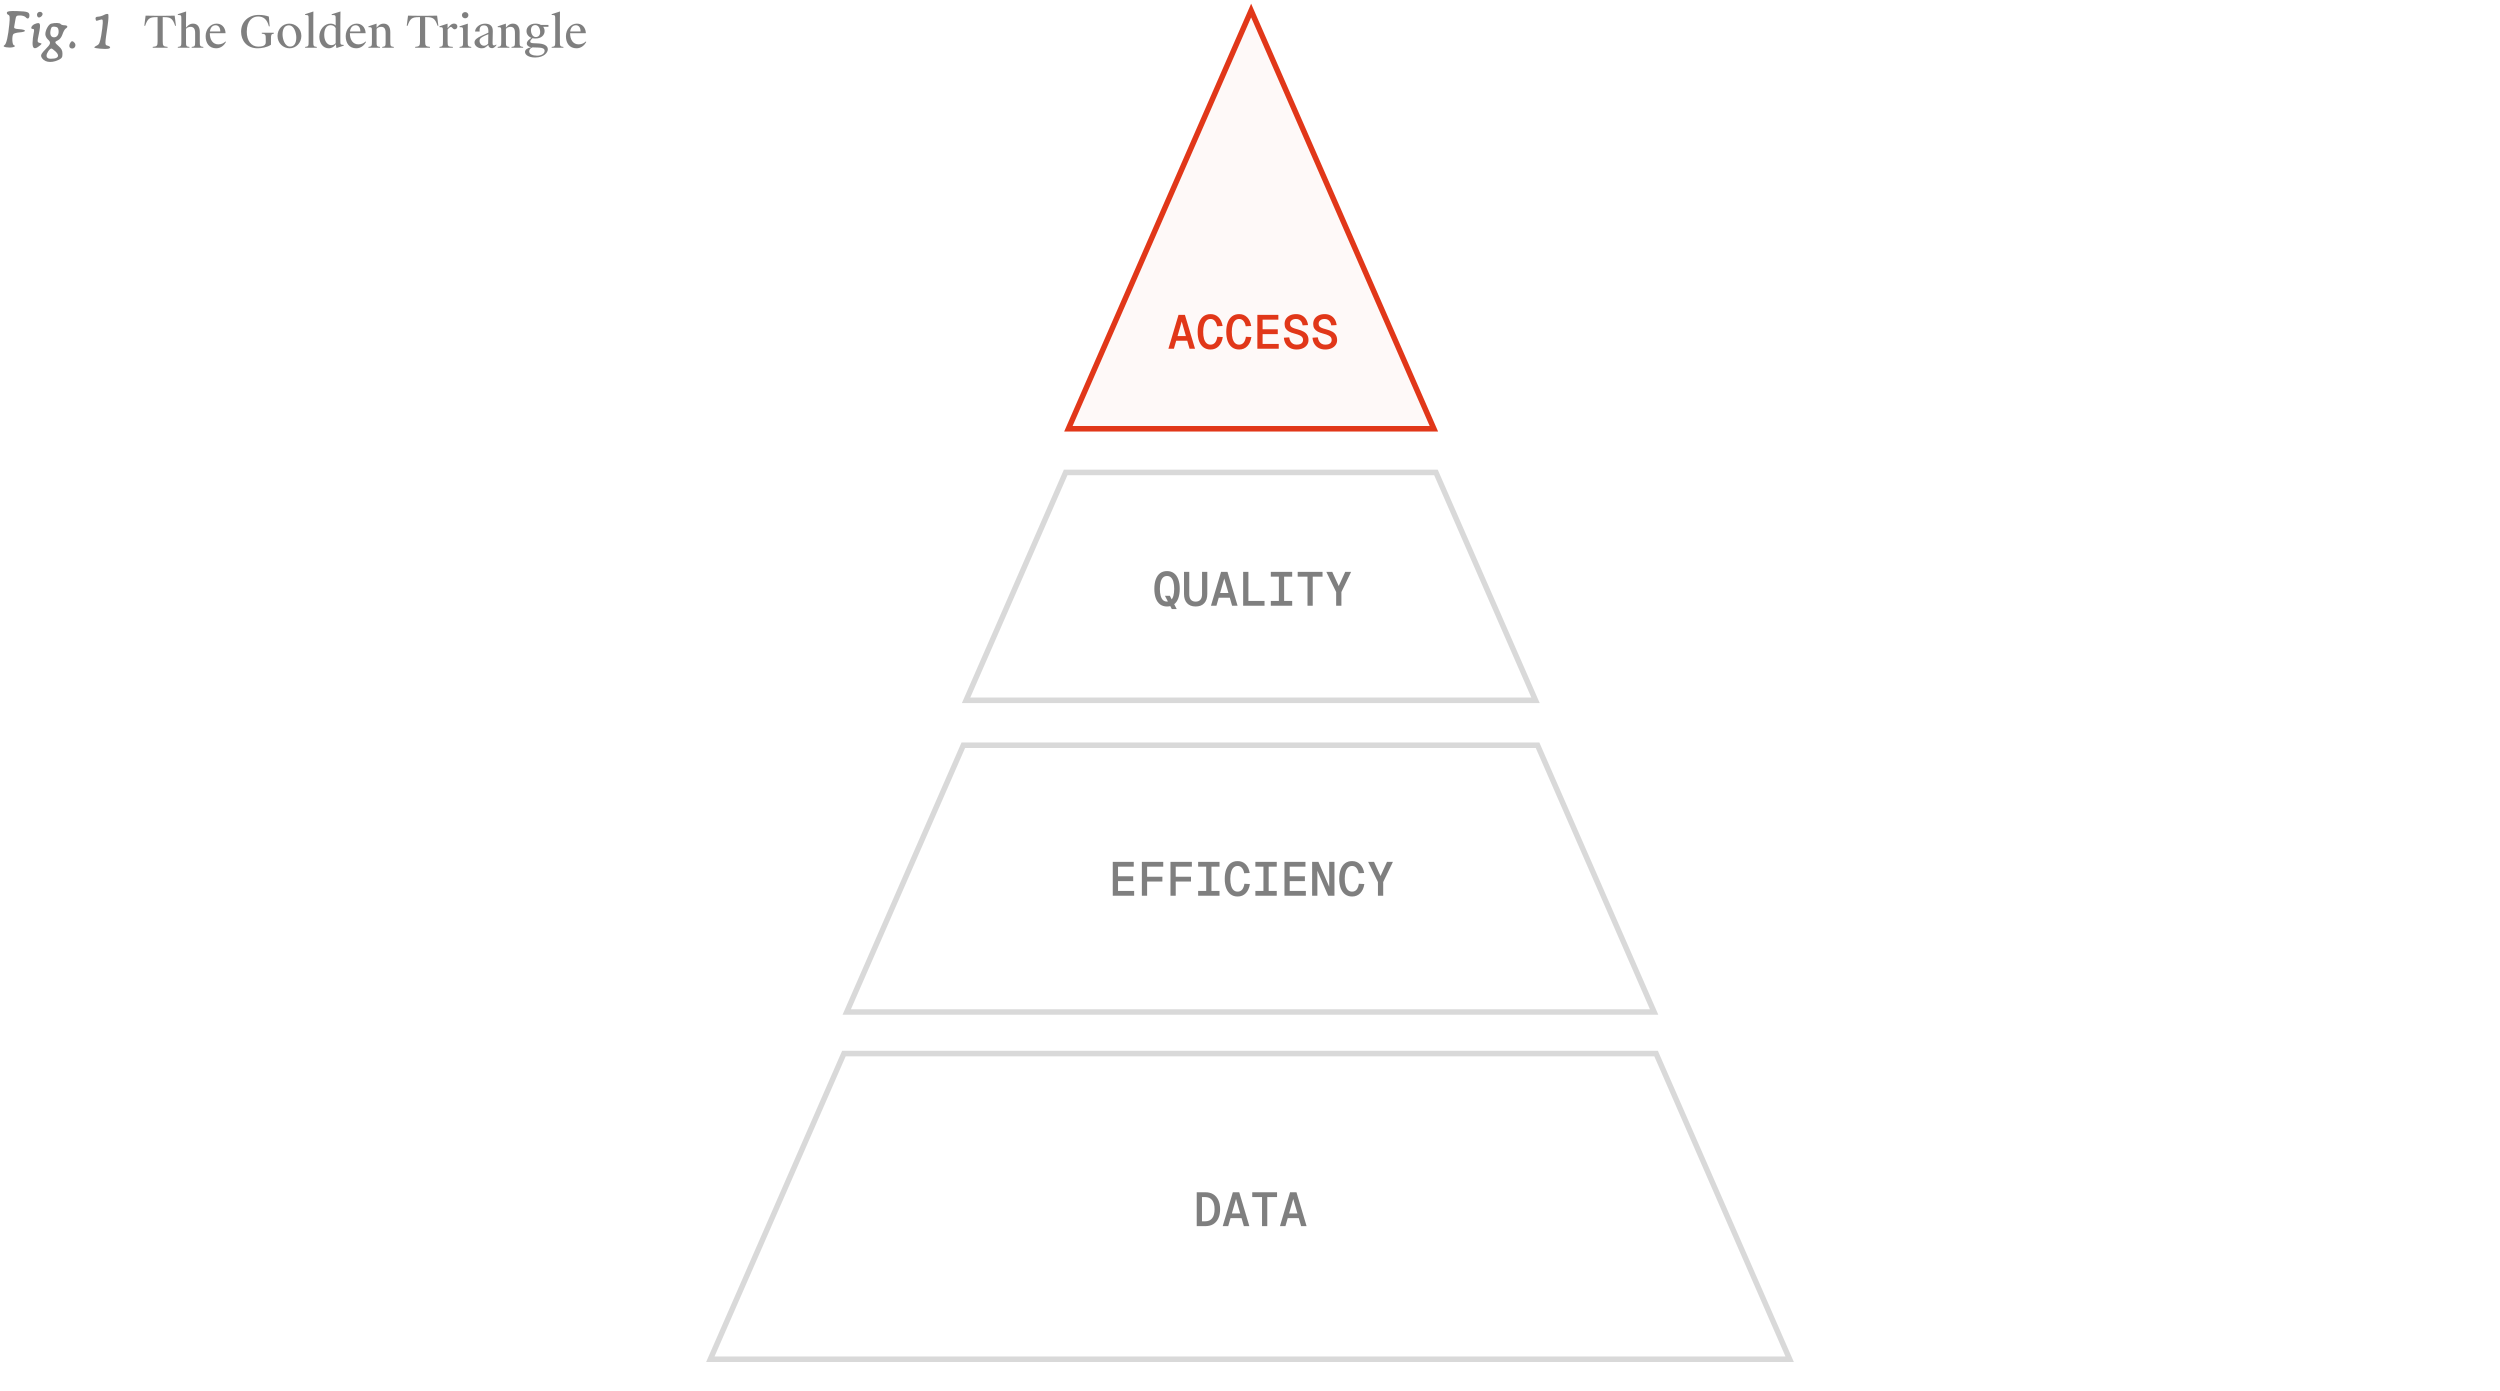 <svg xmlns="http://www.w3.org/2000/svg" fill="none" viewBox="0 0 681 379" height="379" width="681">
<path fill-opacity="0.5" fill="black" d="M41.604 13V12.772C42.804 12.664 42.924 12.472 42.924 11.248V4.672H42.552C40.764 4.672 40.2 5.044 39.54 7.024H39.312L39.66 4.264C40.572 4.3 41.616 4.3 42.372 4.3H44.88C45.624 4.3 46.668 4.3 47.58 4.264L47.928 7.024H47.712C47.04 5.044 46.476 4.672 44.688 4.672H44.328V11.248C44.328 12.472 44.448 12.664 45.648 12.772V13H41.604ZM50.67 7.54C51.114 7 51.678 6.436 52.578 6.436C53.622 6.436 54.426 7.132 54.426 8.716V11.272C54.426 12.508 54.438 12.676 55.386 12.784V13H52.218V12.784C53.142 12.676 53.154 12.508 53.154 11.272V8.968C53.154 7.852 52.746 7.312 51.93 7.312C51.45 7.312 50.922 7.492 50.67 7.864V11.272C50.67 12.508 50.682 12.676 51.606 12.784V13H48.438V12.784C49.386 12.676 49.398 12.508 49.398 11.272V5.26C49.398 4.096 49.374 4.096 48.438 4.084V3.868L50.694 3.124C50.682 3.76 50.67 4.528 50.67 5.752V7.54ZM58.895 13.156C56.951 13.156 56.015 11.728 56.015 9.844C56.015 7.96 57.347 6.436 58.979 6.436C60.275 6.436 61.343 7.288 61.451 9.04H57.155V9.1C57.155 10.876 58.007 12.088 59.483 12.088C60.395 12.088 61.019 11.692 61.415 11.308L61.559 11.428C61.091 12.256 60.239 13.156 58.895 13.156ZM58.751 6.88C57.971 6.88 57.323 7.396 57.179 8.572H59.999C60.035 7.66 59.603 6.88 58.751 6.88ZM71.314 8.92H74.578V9.172C73.858 9.268 73.81 9.484 73.81 10.684V12.184C72.826 12.892 71.218 13.156 70.186 13.156C67.222 13.156 65.674 11.056 65.674 8.644C65.674 5.836 67.774 4.06 70.45 4.06C71.59 4.06 72.586 4.264 73.234 4.516L73.462 7.18H73.246C72.754 5.236 71.77 4.492 70.294 4.492C68.806 4.492 67.222 5.572 67.222 8.668C67.222 11.104 68.458 12.7 70.33 12.7C71.11 12.7 72.394 12.616 72.394 11.536V10.684C72.394 9.484 72.37 9.244 71.314 9.172V8.92ZM78.681 6.904C77.529 6.904 76.965 7.852 76.965 9.364C76.965 10.552 77.517 12.688 79.029 12.688C80.157 12.688 80.709 11.728 80.709 10.216C80.709 9.04 80.181 6.904 78.681 6.904ZM78.801 6.436C80.529 6.436 82.089 7.816 82.089 9.784C82.089 11.656 80.673 13.156 78.885 13.156C77.157 13.156 75.597 11.764 75.597 9.784C75.597 7.924 77.001 6.436 78.801 6.436ZM84.069 5.26C84.069 4.096 84.045 4.096 83.109 4.084V3.868L85.365 3.124C85.353 3.76 85.341 4.528 85.341 5.752V11.272C85.341 12.508 85.353 12.676 86.301 12.784V13H83.109V12.784C84.057 12.676 84.069 12.508 84.069 11.272V5.26ZM91.439 5.224C91.439 4.108 91.427 4.096 90.359 4.096V3.88L92.747 3.124C92.735 3.76 92.711 4.528 92.711 5.752V11.032C92.711 12.148 92.723 12.196 93.635 12.232V12.436L91.643 13.096L91.475 12.04C91.091 12.664 90.431 13.156 89.555 13.156C87.971 13.156 86.987 11.752 86.987 10C86.987 7.924 88.463 6.436 90.023 6.436C90.455 6.436 91.007 6.532 91.439 6.952V5.224ZM90.023 6.856C88.859 6.856 88.319 7.996 88.319 9.496C88.319 11.152 89.123 12.304 90.275 12.304C90.731 12.304 91.175 12.112 91.439 11.74V7.648C91.187 7.12 90.635 6.856 90.023 6.856ZM97.051 13.156C95.107 13.156 94.171 11.728 94.171 9.844C94.171 7.96 95.503 6.436 97.135 6.436C98.431 6.436 99.499 7.288 99.607 9.04H95.311V9.1C95.311 10.876 96.163 12.088 97.639 12.088C98.551 12.088 99.175 11.692 99.571 11.308L99.715 11.428C99.247 12.256 98.395 13.156 97.051 13.156ZM96.907 6.88C96.127 6.88 95.479 7.396 95.335 8.572H98.155C98.191 7.66 97.759 6.88 96.907 6.88ZM100.352 7.396V7.18L102.572 6.436L102.584 7.54C103.028 7 103.592 6.436 104.492 6.436C105.536 6.436 106.316 7.132 106.316 8.716V11.272C106.316 12.508 106.328 12.676 107.276 12.784V13H104.108V12.784C105.032 12.676 105.044 12.508 105.044 11.272V8.968C105.044 7.852 104.672 7.312 103.844 7.312C103.364 7.312 102.848 7.492 102.584 7.864V11.272C102.584 12.508 102.596 12.676 103.52 12.784V13H100.352V12.784C101.3 12.676 101.312 12.508 101.312 11.272V8.572C101.312 7.408 101.3 7.408 100.352 7.396ZM113.088 13V12.772C114.288 12.664 114.408 12.472 114.408 11.248V4.672H114.036C112.248 4.672 111.684 5.044 111.024 7.024H110.796L111.144 4.264C112.056 4.3 113.1 4.3 113.856 4.3H116.364C117.108 4.3 118.152 4.3 119.064 4.264L119.412 7.024H119.196C118.524 5.044 117.96 4.672 116.172 4.672H115.812V11.248C115.812 12.472 115.932 12.664 117.132 12.772V13H113.088ZM119.7 13V12.784C120.648 12.676 120.66 12.508 120.66 11.272V8.584C120.66 7.408 120.636 7.408 119.7 7.396V7.18L121.908 6.436L121.932 7.684C122.388 7.108 122.928 6.424 123.684 6.424C124.224 6.424 124.584 6.736 124.584 7.216C124.584 7.636 124.284 7.984 123.84 7.984C123.672 7.984 123.588 7.948 123.432 7.804L123.048 7.432C122.964 7.36 122.916 7.324 122.844 7.324C122.64 7.324 122.256 7.612 121.932 8.032V11.272C121.932 12.628 121.992 12.688 123.36 12.772V13H119.7ZM127.411 9.064V11.272C127.411 12.508 127.423 12.676 128.371 12.784V13H125.179V12.784C126.127 12.676 126.139 12.508 126.139 11.272V8.608C126.139 7.408 126.127 7.408 125.179 7.396V7.18L127.435 6.436C127.423 7.072 127.411 7.84 127.411 9.064ZM126.715 4.984C126.235 4.984 125.827 4.624 125.827 4.132C125.827 3.664 126.235 3.292 126.715 3.292C127.207 3.292 127.591 3.664 127.591 4.132C127.591 4.624 127.207 4.984 126.715 4.984ZM132.978 11.896L133.014 9.328C132.018 9.688 131.538 9.988 131.334 10.108C130.818 10.42 130.602 10.72 130.626 11.224C130.662 11.824 131.106 12.46 131.85 12.46C132.294 12.46 132.654 12.232 132.978 11.896ZM133.014 12.232C132.75 12.484 132.45 12.748 132.15 12.928C131.886 13.096 131.562 13.156 131.154 13.156C130.266 13.156 129.258 12.52 129.258 11.572C129.258 10.804 129.93 10.336 131.19 9.736C131.514 9.58 132.15 9.28 133.038 8.896V8.62C133.038 7.348 132.63 6.916 131.826 6.916C130.794 6.916 130.578 7.66 130.638 8.584H129.414C129.426 7.588 130.566 6.448 132.114 6.448C133.242 6.448 134.274 6.88 134.238 8.488L134.178 11.596C134.166 12.268 134.286 12.376 134.61 12.376C134.802 12.376 134.97 12.268 135.138 12.136L135.258 12.256C134.946 12.652 134.586 13.12 134.01 13.12C133.518 13.12 133.062 12.832 133.014 12.232ZM135.579 7.396V7.18L137.799 6.436L137.811 7.54C138.255 7 138.819 6.436 139.719 6.436C140.763 6.436 141.543 7.132 141.543 8.716V11.272C141.543 12.508 141.555 12.676 142.503 12.784V13H139.335V12.784C140.259 12.676 140.271 12.508 140.271 11.272V8.968C140.271 7.852 139.899 7.312 139.071 7.312C138.591 7.312 138.075 7.492 137.811 7.864V11.272C137.811 12.508 137.823 12.676 138.747 12.784V13H135.579V12.784C136.527 12.676 136.539 12.508 136.539 11.272V8.572C136.539 7.408 136.527 7.408 135.579 7.396ZM145.893 10.492C145.593 10.492 145.317 10.468 145.065 10.396C144.669 10.732 144.429 11.092 144.429 11.32C144.429 11.62 144.729 11.74 145.233 11.764L146.493 11.824C147.945 11.884 149.229 12.328 149.229 13.432C149.229 14.248 148.281 15.664 145.749 15.664C144.081 15.664 143.013 14.98 143.013 14.152C143.013 13.516 143.625 13.12 144.657 12.868C143.937 12.748 143.505 12.376 143.505 11.848C143.505 11.2 144.057 10.816 144.753 10.3C143.925 9.988 143.421 9.316 143.421 8.464C143.421 7.288 144.417 6.436 145.881 6.436C146.445 6.436 146.937 6.568 147.333 6.784H149.397V7.3H147.957C148.209 7.624 148.353 8.02 148.353 8.464C148.353 9.64 147.357 10.492 145.893 10.492ZM146.733 12.964L145.041 12.904H145.029C144.441 13.12 144.153 13.576 144.153 13.984C144.153 14.776 145.149 15.16 146.277 15.16C147.441 15.16 148.353 14.668 148.353 13.852C148.353 13.192 147.705 13 146.733 12.964ZM145.953 10.096C146.661 10.096 147.141 9.616 147.141 8.716C147.141 7.78 146.673 6.832 145.821 6.832C145.113 6.832 144.633 7.312 144.633 8.212C144.633 9.148 145.101 10.096 145.953 10.096ZM151.241 5.26C151.241 4.096 151.217 4.096 150.281 4.084V3.868L152.537 3.124C152.525 3.76 152.513 4.528 152.513 5.752V11.272C152.513 12.508 152.525 12.676 153.473 12.784V13H150.281V12.784C151.229 12.676 151.241 12.508 151.241 11.272V5.26ZM157.039 13.156C155.095 13.156 154.159 11.728 154.159 9.844C154.159 7.96 155.491 6.436 157.123 6.436C158.419 6.436 159.487 7.288 159.595 9.04H155.299V9.1C155.299 10.876 156.151 12.088 157.627 12.088C158.539 12.088 159.163 11.692 159.559 11.308L159.703 11.428C159.235 12.256 158.383 13.156 157.039 13.156ZM156.895 6.88C156.115 6.88 155.467 7.396 155.323 8.572H158.143C158.179 7.66 157.747 6.88 156.895 6.88Z"></path>
<path stroke-width="1.5" stroke="#E13719" fill-opacity="0.03" fill="#E13719" d="M304.459 86.06L340.809 2.873L377.159 86.06L386.418 107.25L390.589 116.794H291.029L295.2 107.25L304.459 86.06Z"></path>
<path stroke-width="1.5" stroke-opacity="0.15" stroke="black" d="M432.523 234.34L450.583 275.669H230.653L248.712 234.34L257.972 213.15L262.405 203.005H418.831L423.264 213.15L432.523 234.34Z"></path>
<path stroke-width="1.5" stroke-opacity="0.15" stroke="black" d="M451.12 286.991L487.502 370.25H193.498L229.879 286.991H451.12Z"></path>
<path stroke-width="1.5" stroke-opacity="0.15" stroke="black" d="M267.334 181.22L285.852 138.841L290.285 128.695H391.156L395.589 138.841L414.108 181.22L418.278 190.765H263.163L267.334 181.22Z"></path>
<path fill-opacity="0.5" fill="black" d="M1.893 3.378C1.799 3.624 1.956 3.915 2.244 4.025C2.681 4.193 2.728 4.613 2.533 6.637C2.228 9.807 1.736 11.975 1.254 12.272C0.661 12.639 1.122 12.894 2.468 12.944C3.698 12.991 4.53 12.582 3.764 12.309C3.312 12.147 3.198 9.965 3.608 9.321C3.745 9.104 4.53 8.879 5.353 8.821C7.314 8.681 7.277 8.075 5.3 7.948C4.05 7.867 3.773 7.738 3.864 7.281C3.926 6.969 4.067 6.151 4.177 5.464C4.362 4.309 4.462 4.213 5.488 4.213C6.099 4.213 6.785 4.437 7.011 4.71C7.513 5.314 8.015 5.066 8.015 4.213C8.015 3.292 7.516 3.115 4.651 3.019C2.735 2.955 2.02 3.048 1.893 3.378ZM10.127 3.736C10.017 4.023 10.097 4.429 10.306 4.638C10.776 5.108 11.887 4.149 11.535 3.579C11.202 3.04 10.358 3.134 10.127 3.736ZM28.353 4.058C27.894 4.314 27.181 4.528 26.769 4.535C26.08 4.546 25.886 4.815 26.102 5.464C26.148 5.601 26.261 5.693 26.352 5.669C26.444 5.644 26.857 5.521 27.269 5.396C27.945 5.191 28.017 5.278 27.993 6.275C27.979 6.883 27.785 8.431 27.562 9.715C27.239 11.581 27.011 12.115 26.422 12.378C26.017 12.559 25.686 12.807 25.686 12.929C25.686 13.176 28.613 13.443 29.472 13.274C30.244 13.123 30.153 12.661 29.307 12.44C28.523 12.235 28.523 12.359 29.347 6.754C29.56 5.31 29.611 4.007 29.46 3.86C29.31 3.713 28.811 3.802 28.353 4.058ZM9.478 6.541C8.586 6.901 8.161 7.881 8.896 7.881C9.33 7.881 9.375 8.101 9.154 9.131C9.006 9.819 8.877 10.978 8.867 11.708C8.845 13.276 9.427 13.545 10.682 12.548C11.502 11.896 11.504 11.883 10.812 11.691C10.125 11.499 10.119 11.442 10.571 9.286C11.188 6.34 11.02 5.917 9.478 6.541ZM13.928 6.445C13.219 6.63 12.349 8.21 12.349 9.313C12.349 9.752 12.649 10.383 13.016 10.715C13.957 11.567 13.862 11.957 12.346 13.474C11.361 14.458 11.07 14.974 11.241 15.43C11.802 16.921 13.827 17.32 15.883 16.345C16.852 15.885 17.017 15.638 17.017 14.648C17.017 13.777 16.768 13.27 16.017 12.611C14.809 11.551 14.793 11.424 15.816 10.957C16.299 10.738 16.781 10.087 17.031 9.32C17.258 8.62 17.648 7.928 17.897 7.781C18.616 7.358 18.425 6.881 17.537 6.881C17.089 6.881 16.63 6.731 16.517 6.547C16.309 6.211 15.018 6.16 13.928 6.445ZM15.957 8.318C16.09 9.474 15.469 10.28 14.549 10.147C13.779 10.037 13.517 9.253 13.831 8C13.999 7.334 14.217 7.192 14.945 7.276C15.658 7.359 15.873 7.579 15.957 8.318ZM19.074 11.799C18.671 12.583 18.939 13.216 19.676 13.216C20.433 13.216 20.82 12.281 20.316 11.673C19.806 11.059 19.435 11.096 19.074 11.799ZM15.131 14.03C16.166 14.989 16.009 15.761 14.744 15.941C13.319 16.143 12.682 15.894 12.682 15.134C12.682 14.456 13.547 13.216 14.019 13.216C14.147 13.216 14.648 13.582 15.131 14.03Z" clip-rule="evenodd" fill-rule="evenodd"></path>
<path fill-opacity="0.5" fill="black" d="M325.988 324.77H328.354C329.177 324.77 329.888 324.952 330.486 325.316C331.084 325.671 331.543 326.2 331.864 326.902C332.193 327.595 332.358 328.427 332.358 329.398C332.358 330.369 332.193 331.201 331.864 331.894C331.543 332.579 331.084 333.103 330.486 333.467C329.888 333.822 329.177 334 328.354 334H325.988V324.77ZM328.289 332.687C329.112 332.687 329.745 332.41 330.187 331.855C330.629 331.292 330.85 330.473 330.85 329.398C330.85 328.315 330.629 327.491 330.187 326.928C329.745 326.365 329.112 326.083 328.289 326.083H327.418V332.687H328.289ZM335.824 324.77H337.566L340.322 334H338.827L336.695 326.59L334.563 334H333.068L335.824 324.77ZM335.122 330.542H338.268L338.71 331.816H334.68L335.122 330.542ZM343.775 326.083H341.11V324.77H347.87V326.083H345.205V334H343.775V326.083ZM351.414 324.77H353.156L355.912 334H354.417L352.285 326.59L350.153 334H348.658L351.414 324.77ZM350.712 330.542H353.858L354.3 331.816H350.27L350.712 330.542Z"></path>
<path fill-opacity="0.5" fill="black" d="M303.118 234.77H308.838V236.083H304.548V238.696H308.682V240.022H304.548V242.687H308.942V244H303.118V234.77ZM311.043 234.77H316.867V236.083H311.667L312.473 235.29V239.528L311.667 238.826H316.633V240.139H311.667L312.473 239.45V244H311.043V234.77ZM318.838 234.77H324.662V236.083H319.462L320.268 235.29V239.528L319.462 238.826H324.428V240.139H319.462L320.268 239.45V244H318.838V234.77ZM326.373 242.687H328.57V236.083H326.373V234.77H332.197V236.083H330V242.687H332.197V244H326.373V242.687ZM337.132 244.208C336.386 244.208 335.749 244.013 335.221 243.623C334.701 243.233 334.302 242.678 334.025 241.959C333.756 241.24 333.622 240.386 333.622 239.398C333.622 238.401 333.756 237.543 334.025 236.824C334.302 236.096 334.701 235.537 335.221 235.147C335.749 234.757 336.386 234.562 337.132 234.562C338.007 234.562 338.731 234.848 339.303 235.42C339.875 235.983 340.247 236.776 340.421 237.799L338.926 237.877C338.804 237.227 338.588 236.733 338.276 236.395C337.972 236.057 337.591 235.888 337.132 235.888C336.707 235.888 336.343 236.027 336.04 236.304C335.745 236.573 335.52 236.971 335.364 237.5C335.208 238.02 335.13 238.653 335.13 239.398C335.13 240.143 335.208 240.776 335.364 241.296C335.52 241.816 335.745 242.21 336.04 242.479C336.343 242.748 336.707 242.882 337.132 242.882C337.626 242.882 338.029 242.704 338.341 242.349C338.653 241.985 338.865 241.448 338.978 240.737L340.473 240.815C340.308 241.881 339.935 242.713 339.355 243.311C338.774 243.909 338.033 244.208 337.132 244.208ZM341.963 242.687H344.16V236.083H341.963V234.77H347.787V236.083H345.59V242.687H347.787V244H341.963V242.687ZM349.888 234.77H355.608V236.083H351.318V238.696H355.452V240.022H351.318V242.687H355.712V244H349.888V234.77ZM357.422 234.77H359.138L362.076 241.556V234.77H363.506V244H361.79L358.852 237.214V244H357.422V234.77ZM368.311 244.208C367.566 244.208 366.929 244.013 366.4 243.623C365.88 243.233 365.482 242.678 365.204 241.959C364.936 241.24 364.801 240.386 364.801 239.398C364.801 238.401 364.936 237.543 365.204 236.824C365.482 236.096 365.88 235.537 366.4 235.147C366.929 234.757 367.566 234.562 368.311 234.562C369.187 234.562 369.91 234.848 370.482 235.42C371.054 235.983 371.427 236.776 371.6 237.799L370.105 237.877C369.984 237.227 369.767 236.733 369.455 236.395C369.152 236.057 368.771 235.888 368.311 235.888C367.887 235.888 367.523 236.027 367.219 236.304C366.925 236.573 366.699 236.971 366.543 237.5C366.387 238.02 366.309 238.653 366.309 239.398C366.309 240.143 366.387 240.776 366.543 241.296C366.699 241.816 366.925 242.21 367.219 242.479C367.523 242.748 367.887 242.882 368.311 242.882C368.805 242.882 369.208 242.704 369.52 242.349C369.832 241.985 370.045 241.448 370.157 240.737L371.652 240.815C371.488 241.881 371.115 242.713 370.534 243.311C369.954 243.909 369.213 244.208 368.311 244.208ZM375.352 240.269L372.674 234.77H374.286L376.054 238.631L377.822 234.77H379.434L376.782 240.269V244H375.352V240.269Z"></path>
<path fill-opacity="0.5" fill="black" d="M317.328 162.296H318.667L320.539 165.91H319.2L317.328 162.296ZM317.9 165.208C317.163 165.208 316.535 165.022 316.015 164.649C315.504 164.268 315.114 163.717 314.845 162.998C314.576 162.27 314.442 161.403 314.442 160.398C314.442 159.384 314.576 158.517 314.845 157.798C315.114 157.07 315.504 156.515 316.015 156.134C316.535 155.753 317.163 155.562 317.9 155.562C318.637 155.562 319.261 155.753 319.772 156.134C320.292 156.515 320.686 157.07 320.955 157.798C321.224 158.517 321.358 159.384 321.358 160.398C321.358 161.403 321.224 162.27 320.955 162.998C320.686 163.717 320.292 164.268 319.772 164.649C319.261 165.022 318.637 165.208 317.9 165.208ZM317.9 163.869C318.325 163.869 318.68 163.739 318.966 163.479C319.261 163.21 319.482 162.82 319.629 162.309C319.776 161.789 319.85 161.152 319.85 160.398C319.85 159.644 319.776 159.007 319.629 158.487C319.482 157.967 319.261 157.573 318.966 157.304C318.68 157.035 318.325 156.901 317.9 156.901C317.475 156.901 317.116 157.035 316.821 157.304C316.535 157.573 316.318 157.967 316.171 158.487C316.024 159.007 315.95 159.644 315.95 160.398C315.95 161.152 316.024 161.789 316.171 162.309C316.318 162.82 316.535 163.21 316.821 163.479C317.116 163.739 317.475 163.869 317.9 163.869ZM325.695 165.208C324.69 165.208 323.91 164.909 323.355 164.311C322.8 163.713 322.523 162.877 322.523 161.802V155.77H323.953V161.854C323.953 162.513 324.1 163.015 324.395 163.362C324.698 163.709 325.132 163.882 325.695 163.882C326.258 163.882 326.687 163.709 326.982 163.362C327.285 163.015 327.437 162.513 327.437 161.854V155.77H328.867V161.802C328.867 162.877 328.59 163.713 328.035 164.311C327.48 164.909 326.7 165.208 325.695 165.208ZM332.619 155.77H334.361L337.117 165H335.622L333.49 157.59L331.358 165H329.863L332.619 155.77ZM331.917 161.542H335.063L335.505 162.816H331.475L331.917 161.542ZM338.633 155.77H340.063V164.48L339.14 163.687H344.457V165H338.633V155.77ZM346.168 163.687H348.365V157.083H346.168V155.77H351.992V157.083H349.795V163.687H351.992V165H346.168V163.687ZM356.16 157.083H353.495V155.77H360.255V157.083H357.59V165H356.16V157.083ZM363.968 161.269L361.29 155.77H362.902L364.67 159.631L366.438 155.77H368.05L365.398 161.269V165H363.968V161.269Z"></path>
<path fill="#E13719" d="M321.029 85.77H322.771L325.527 95H324.032L321.9 87.59L319.768 95H318.273L321.029 85.77ZM320.327 91.542H323.473L323.915 92.816H319.885L320.327 91.542ZM329.747 95.208C329.002 95.208 328.365 95.013 327.836 94.623C327.316 94.233 326.917 93.678 326.64 92.959C326.371 92.24 326.237 91.386 326.237 90.398C326.237 89.401 326.371 88.543 326.64 87.824C326.917 87.096 327.316 86.537 327.836 86.147C328.365 85.757 329.002 85.562 329.747 85.562C330.622 85.562 331.346 85.848 331.918 86.42C332.49 86.983 332.863 87.776 333.036 88.799L331.541 88.877C331.42 88.227 331.203 87.733 330.891 87.395C330.588 87.057 330.206 86.888 329.747 86.888C329.322 86.888 328.958 87.027 328.655 87.304C328.36 87.573 328.135 87.971 327.979 88.5C327.823 89.02 327.745 89.653 327.745 90.398C327.745 91.143 327.823 91.776 327.979 92.296C328.135 92.816 328.36 93.21 328.655 93.479C328.958 93.748 329.322 93.882 329.747 93.882C330.241 93.882 330.644 93.704 330.956 93.349C331.268 92.985 331.48 92.448 331.593 91.737L333.088 91.815C332.923 92.881 332.551 93.713 331.97 94.311C331.389 94.909 330.648 95.208 329.747 95.208ZM337.542 95.208C336.797 95.208 336.16 95.013 335.631 94.623C335.111 94.233 334.712 93.678 334.435 92.959C334.166 92.24 334.032 91.386 334.032 90.398C334.032 89.401 334.166 88.543 334.435 87.824C334.712 87.096 335.111 86.537 335.631 86.147C336.16 85.757 336.797 85.562 337.542 85.562C338.417 85.562 339.141 85.848 339.713 86.42C340.285 86.983 340.658 87.776 340.831 88.799L339.336 88.877C339.215 88.227 338.998 87.733 338.686 87.395C338.383 87.057 338.001 86.888 337.542 86.888C337.117 86.888 336.753 87.027 336.45 87.304C336.155 87.573 335.93 87.971 335.774 88.5C335.618 89.02 335.54 89.653 335.54 90.398C335.54 91.143 335.618 91.776 335.774 92.296C335.93 92.816 336.155 93.21 336.45 93.479C336.753 93.748 337.117 93.882 337.542 93.882C338.036 93.882 338.439 93.704 338.751 93.349C339.063 92.985 339.275 92.448 339.388 91.737L340.883 91.815C340.718 92.881 340.346 93.713 339.765 94.311C339.184 94.909 338.443 95.208 337.542 95.208ZM342.503 85.77H348.223V87.083H343.933V89.696H348.067V91.022H343.933V93.687H348.327V95H342.503V85.77ZM353.184 95.208C352.516 95.208 351.931 95.074 351.429 94.805C350.926 94.536 350.527 94.159 350.233 93.674C349.947 93.189 349.778 92.63 349.726 91.997L351.182 91.893C351.242 92.318 351.359 92.677 351.533 92.972C351.715 93.267 351.944 93.492 352.222 93.648C352.508 93.804 352.837 93.882 353.21 93.882C353.582 93.882 353.899 93.834 354.159 93.739C354.419 93.635 354.614 93.488 354.744 93.297C354.882 93.098 354.952 92.872 354.952 92.621C354.952 92.335 354.887 92.097 354.757 91.906C354.627 91.707 354.397 91.525 354.068 91.36C353.738 91.195 353.27 91.035 352.664 90.879C352.014 90.714 351.489 90.519 351.091 90.294C350.701 90.069 350.406 89.791 350.207 89.462C350.016 89.133 349.921 88.73 349.921 88.253C349.921 87.724 350.046 87.256 350.298 86.849C350.558 86.442 350.926 86.125 351.403 85.9C351.879 85.675 352.434 85.562 353.067 85.562C353.673 85.562 354.206 85.688 354.666 85.939C355.134 86.19 355.506 86.541 355.784 86.992C356.061 87.443 356.234 87.963 356.304 88.552L354.835 88.63C354.783 88.283 354.683 87.98 354.536 87.72C354.388 87.46 354.189 87.256 353.938 87.109C353.686 86.962 353.387 86.888 353.041 86.888C352.538 86.888 352.139 87.009 351.845 87.252C351.55 87.486 351.403 87.798 351.403 88.188C351.403 88.457 351.463 88.678 351.585 88.851C351.706 89.016 351.905 89.163 352.183 89.293C352.46 89.423 352.859 89.553 353.379 89.683C354.124 89.874 354.718 90.099 355.16 90.359C355.602 90.619 355.922 90.935 356.122 91.308C356.33 91.672 356.434 92.123 356.434 92.66C356.434 93.154 356.295 93.596 356.018 93.986C355.749 94.367 355.368 94.666 354.874 94.883C354.388 95.1 353.825 95.208 353.184 95.208ZM360.979 95.208C360.311 95.208 359.726 95.074 359.224 94.805C358.721 94.536 358.322 94.159 358.028 93.674C357.742 93.189 357.573 92.63 357.521 91.997L358.977 91.893C359.037 92.318 359.154 92.677 359.328 92.972C359.51 93.267 359.739 93.492 360.017 93.648C360.303 93.804 360.632 93.882 361.005 93.882C361.377 93.882 361.694 93.834 361.954 93.739C362.214 93.635 362.409 93.488 362.539 93.297C362.677 93.098 362.747 92.872 362.747 92.621C362.747 92.335 362.682 92.097 362.552 91.906C362.422 91.707 362.192 91.525 361.863 91.36C361.533 91.195 361.065 91.035 360.459 90.879C359.809 90.714 359.284 90.519 358.886 90.294C358.496 90.069 358.201 89.791 358.002 89.462C357.811 89.133 357.716 88.73 357.716 88.253C357.716 87.724 357.841 87.256 358.093 86.849C358.353 86.442 358.721 86.125 359.198 85.9C359.674 85.675 360.229 85.562 360.862 85.562C361.468 85.562 362.001 85.688 362.461 85.939C362.929 86.19 363.301 86.541 363.579 86.992C363.856 87.443 364.029 87.963 364.099 88.552L362.63 88.63C362.578 88.283 362.478 87.98 362.331 87.72C362.183 87.46 361.984 87.256 361.733 87.109C361.481 86.962 361.182 86.888 360.836 86.888C360.333 86.888 359.934 87.009 359.64 87.252C359.345 87.486 359.198 87.798 359.198 88.188C359.198 88.457 359.258 88.678 359.38 88.851C359.501 89.016 359.7 89.163 359.978 89.293C360.255 89.423 360.654 89.553 361.174 89.683C361.919 89.874 362.513 90.099 362.955 90.359C363.397 90.619 363.717 90.935 363.917 91.308C364.125 91.672 364.229 92.123 364.229 92.66C364.229 93.154 364.09 93.596 363.813 93.986C363.544 94.367 363.163 94.666 362.669 94.883C362.183 95.1 361.62 95.208 360.979 95.208Z"></path>
</svg>
